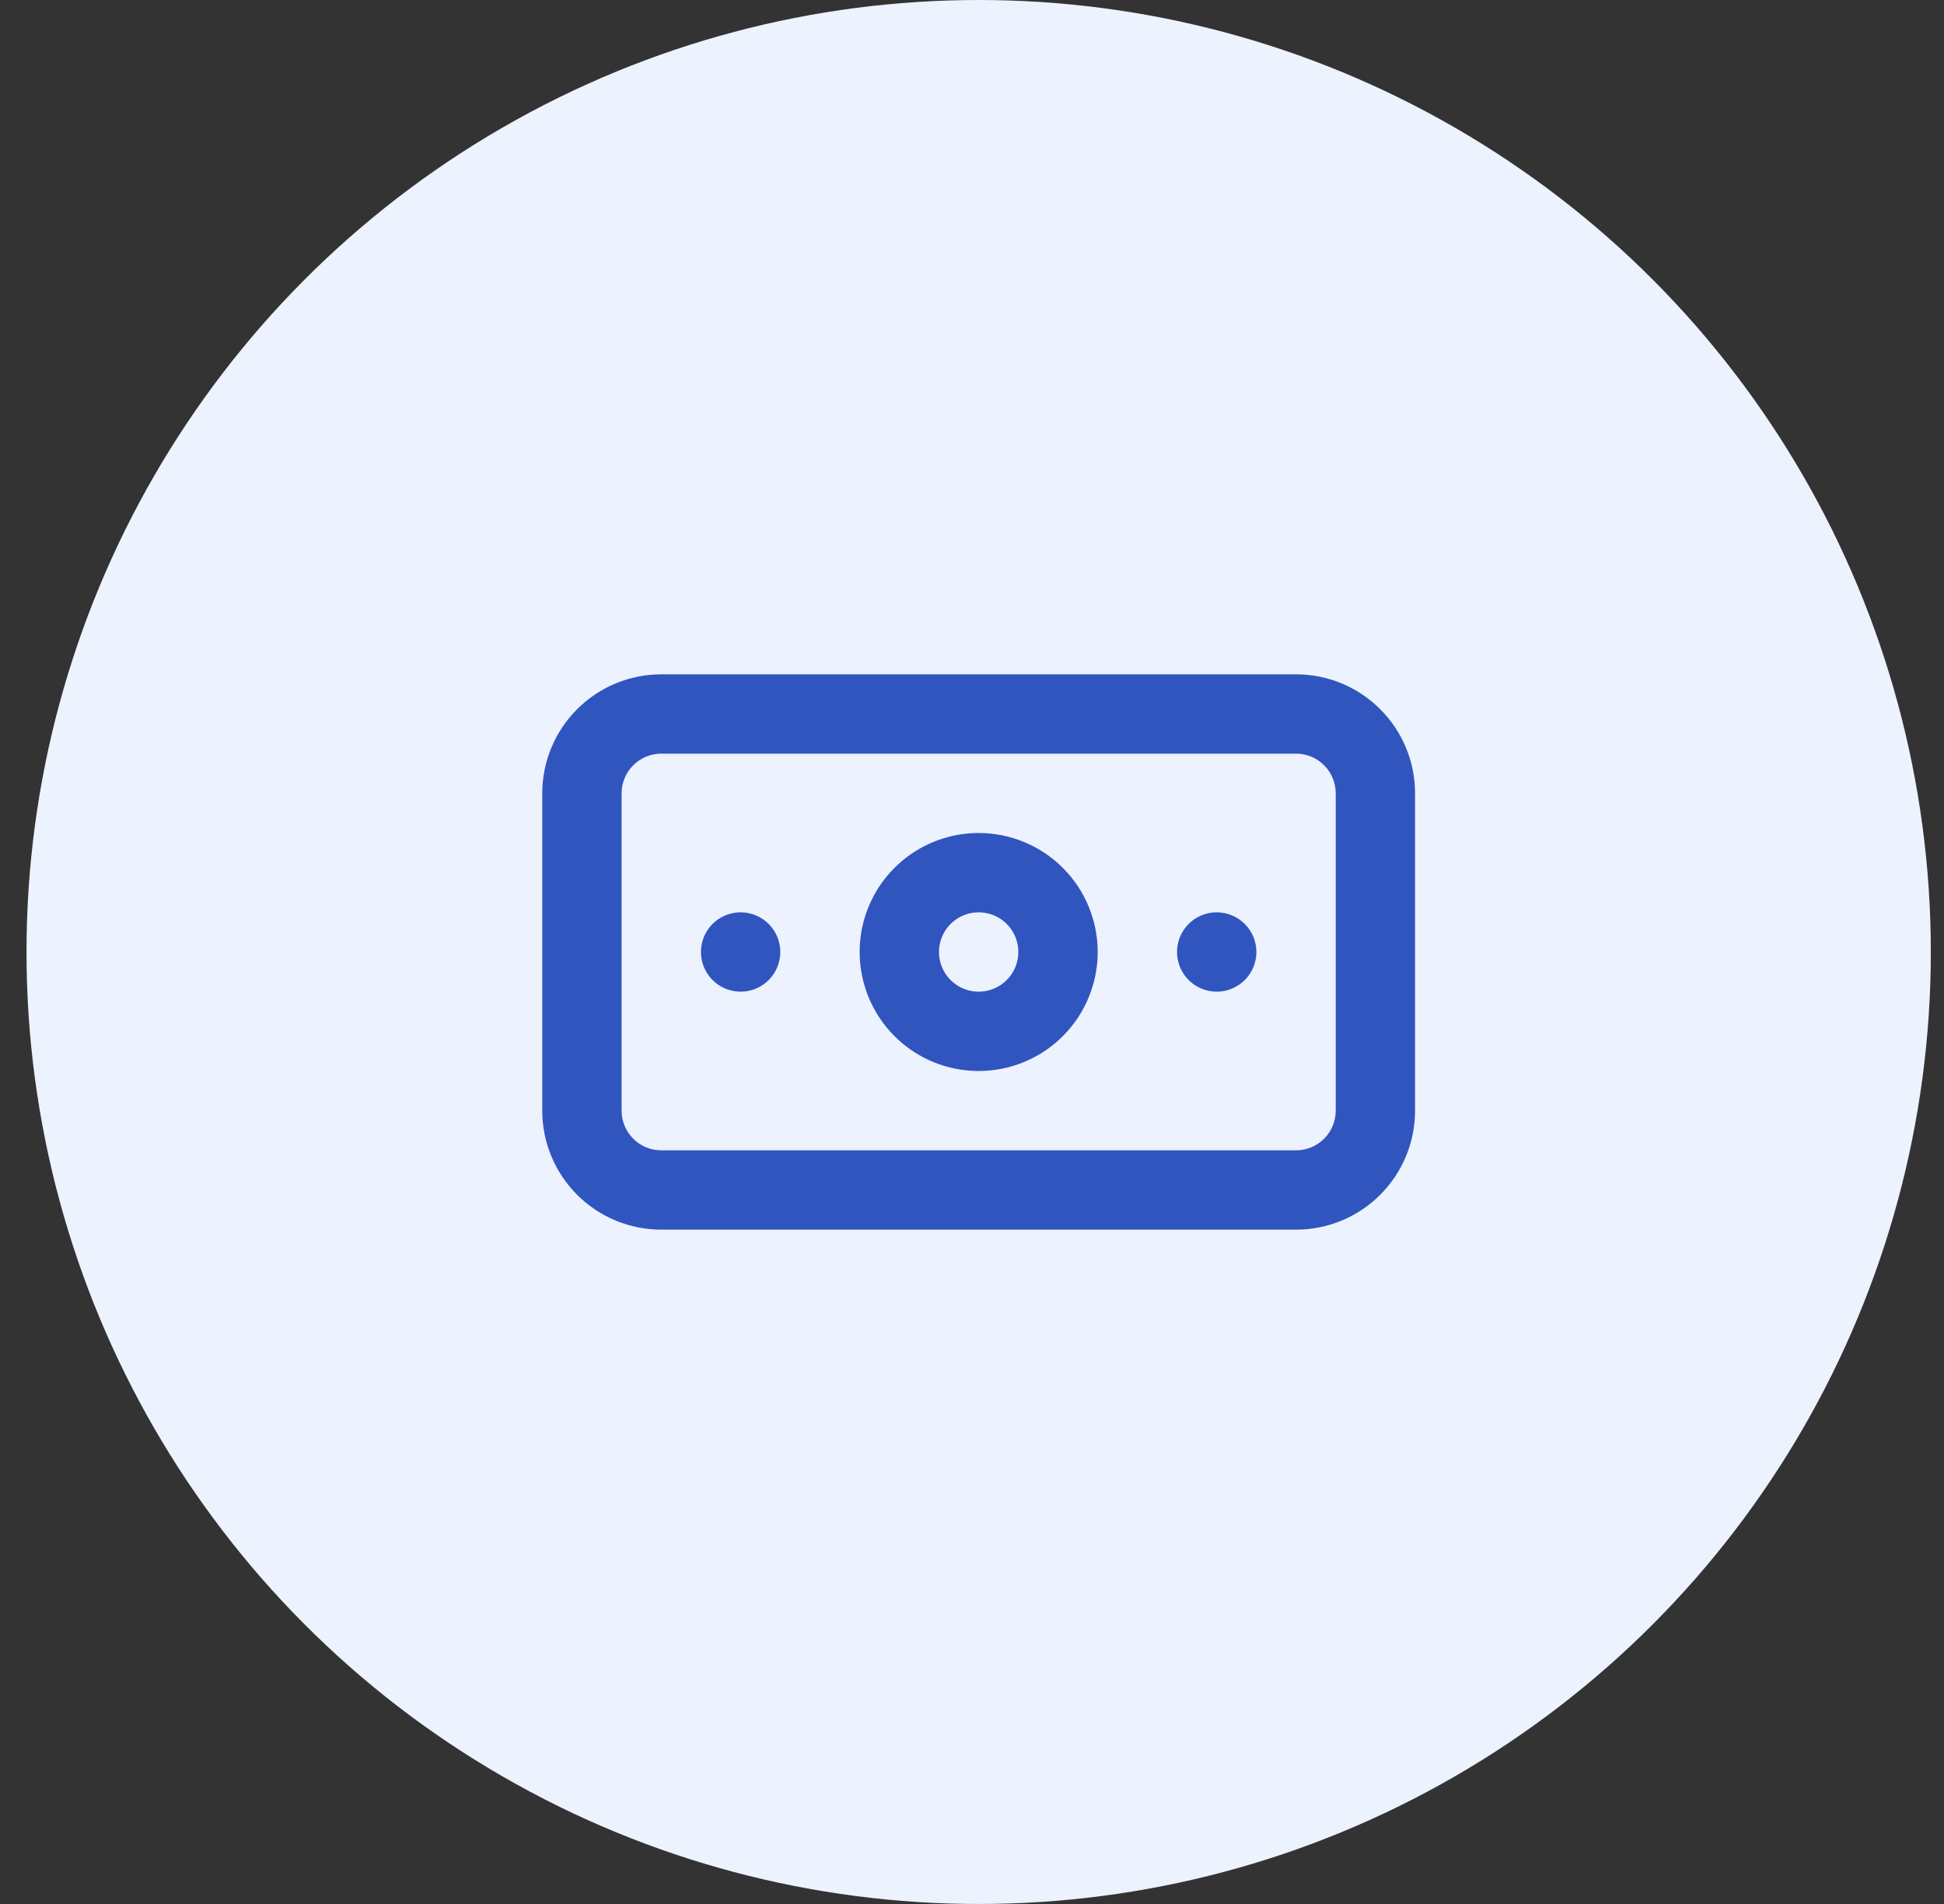 <svg width="49" height="48" viewBox="0 0 49 48" fill="none" xmlns="http://www.w3.org/2000/svg">
<rect x="0" y="0" width="49" height="48" fill="#333333" stroke="none"/>
<g clip-path="url(#clip0_2744_44650)">
<circle cx="24.668" cy="24" r="24" fill="#EDF2FF"/>
<path d="M18.668 23C18.47 23 18.277 23.059 18.112 23.169C17.948 23.278 17.82 23.435 17.744 23.617C17.668 23.8 17.649 24.001 17.687 24.195C17.726 24.389 17.821 24.567 17.961 24.707C18.101 24.847 18.279 24.942 18.473 24.981C18.667 25.019 18.868 25 19.051 24.924C19.233 24.848 19.39 24.72 19.499 24.556C19.609 24.391 19.668 24.198 19.668 24C19.668 23.735 19.563 23.48 19.375 23.293C19.188 23.105 18.933 23 18.668 23ZM30.668 23C30.47 23 30.277 23.059 30.112 23.169C29.948 23.278 29.82 23.435 29.744 23.617C29.668 23.8 29.649 24.001 29.687 24.195C29.726 24.389 29.821 24.567 29.961 24.707C30.101 24.847 30.279 24.942 30.473 24.981C30.667 25.019 30.868 25 31.051 24.924C31.233 24.848 31.39 24.72 31.499 24.556C31.609 24.391 31.668 24.198 31.668 24C31.668 23.735 31.563 23.48 31.375 23.293C31.188 23.105 30.933 23 30.668 23ZM32.668 17H16.668C15.872 17 15.109 17.316 14.547 17.879C13.984 18.441 13.668 19.204 13.668 20V28C13.668 28.796 13.984 29.559 14.547 30.121C15.109 30.684 15.872 31 16.668 31H32.668C33.464 31 34.227 30.684 34.789 30.121C35.352 29.559 35.668 28.796 35.668 28V20C35.668 19.204 35.352 18.441 34.789 17.879C34.227 17.316 33.464 17 32.668 17ZM33.668 28C33.668 28.265 33.563 28.52 33.375 28.707C33.188 28.895 32.933 29 32.668 29H16.668C16.403 29 16.148 28.895 15.961 28.707C15.773 28.52 15.668 28.265 15.668 28V20C15.668 19.735 15.773 19.48 15.961 19.293C16.148 19.105 16.403 19 16.668 19H32.668C32.933 19 33.188 19.105 33.375 19.293C33.563 19.48 33.668 19.735 33.668 20V28ZM24.668 21C24.075 21 23.495 21.176 23.001 21.506C22.508 21.835 22.123 22.304 21.896 22.852C21.669 23.4 21.61 24.003 21.726 24.585C21.841 25.167 22.127 25.702 22.547 26.121C22.966 26.541 23.501 26.827 24.083 26.942C24.665 27.058 25.268 26.999 25.816 26.772C26.364 26.545 26.833 26.16 27.162 25.667C27.492 25.173 27.668 24.593 27.668 24C27.668 23.204 27.352 22.441 26.789 21.879C26.227 21.316 25.464 21 24.668 21ZM24.668 25C24.47 25 24.277 24.941 24.112 24.831C23.948 24.722 23.82 24.565 23.744 24.383C23.668 24.2 23.649 23.999 23.687 23.805C23.726 23.611 23.821 23.433 23.961 23.293C24.101 23.153 24.279 23.058 24.473 23.019C24.667 22.981 24.868 23 25.051 23.076C25.233 23.152 25.39 23.28 25.499 23.444C25.609 23.609 25.668 23.802 25.668 24C25.668 24.265 25.563 24.52 25.375 24.707C25.188 24.895 24.933 25 24.668 25Z" fill="#3055BF"/>
</g>
<defs>
<clipPath id="clip0_2744_44650">
<rect width="48" height="48" fill="white" transform="translate(0.668)"/>
</clipPath>
</defs>
</svg>
